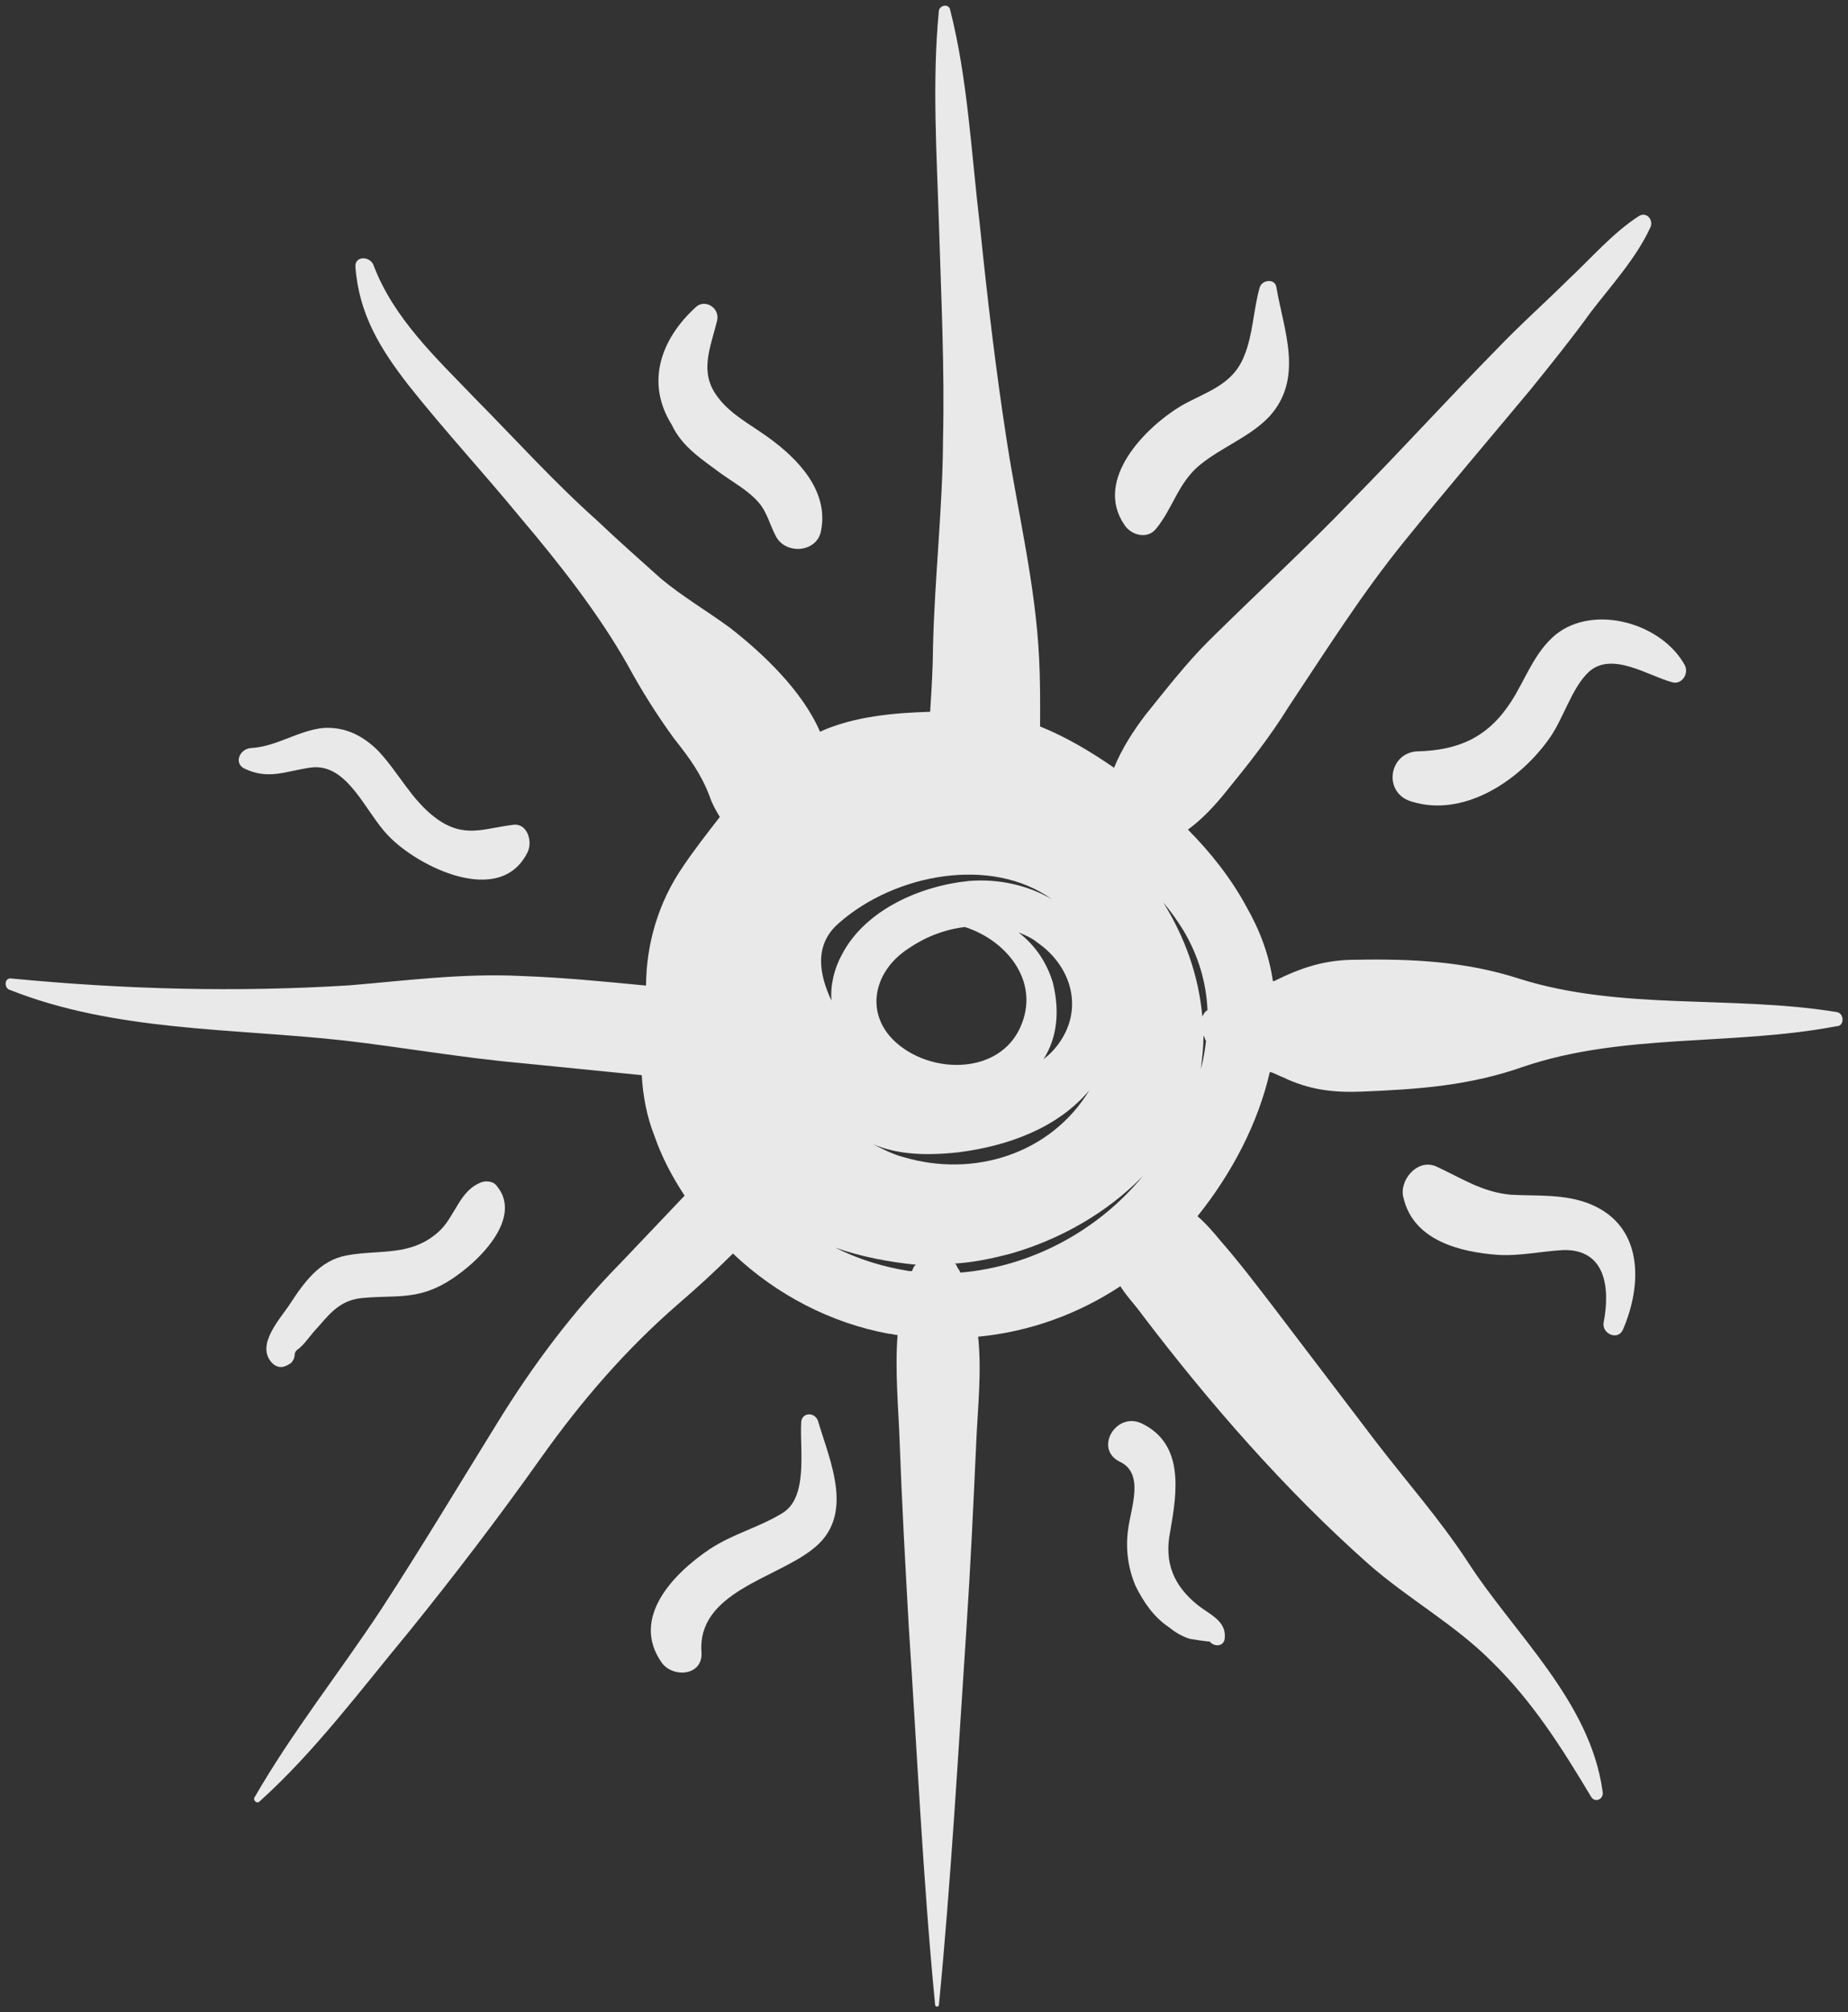 <svg width="1695" height="1845" viewBox="0 0 1695 1845" fill="none" xmlns="http://www.w3.org/2000/svg">
<rect x="0" y="0" width="1695" height="1845" fill="#333333" stroke="none"/>
<path d="M1684.77 927.993C1588.64 912.248 1486.49 926.99 1392.77 897.173C1344.75 881.672 1295.48 879.075 1245.03 879.994C1215.69 879.845 1194.54 886.78 1168.66 899.56C1168.66 899.56 1168.66 899.56 1167.49 899.554C1164.09 876.063 1155.99 853.722 1143.2 831.356C1129.25 805.464 1110.59 781.896 1089.58 760.663C1102.54 751.339 1114.33 738.488 1123.78 726.798C1143.85 702.252 1165.1 675.364 1181.67 648.453C1215.95 596.983 1249.07 544.334 1288.03 496.409C1325.81 449.652 1364.76 404.075 1403.72 357.324C1422.61 333.945 1441.5 310.566 1459.22 286.008C1478.12 261.456 1500.54 236.922 1513.59 208.819C1517.14 201.795 1510.14 193.543 1503.08 198.202C1479.54 213.341 1459.47 236.714 1438.25 256.56C1417.03 277.579 1394.64 297.419 1373.4 319.612C1328.59 365.159 1286.11 411.893 1241.3 457.441C1198.83 501.827 1152.86 543.847 1109.23 587.054C1088.01 608.073 1069.11 632.625 1050.22 656.004C1039.59 670.035 1028.95 686.413 1021.82 703.982C999.603 688.612 977.376 675.588 953.959 666.08C954.066 644.954 954.166 625.002 953.1 603.869C949.919 536.952 933.826 471.143 923.599 405.364C913.372 339.585 905.497 272.644 898.79 206.882C890.91 141.115 887.735 73.024 871.63 9.562C870.492 2.514 861.094 4.814 861.064 10.682C854.871 75.205 859.226 142.128 861.246 206.692C863.26 272.43 866.453 337 864.947 402.72C864.627 466.098 857.267 529.441 855.773 592.814C855.672 612.766 854.398 632.713 853.123 652.659C819.093 653.661 782.704 656.998 752.128 670.928C735.892 633.287 699.693 599.066 669.307 575.438C648.265 560.074 626.039 547.051 606.176 530.518C586.32 512.812 566.464 495.106 547.781 477.406C508.068 441.994 473.066 403.085 435.711 365.337C400.698 328.775 360.991 292.189 342.468 242.8C338.99 234.566 324.911 234.495 326.03 245.064C329.331 288.508 349.116 320.298 374.761 353.292C407.405 394.537 443.58 433.452 477.397 474.703C512.387 515.959 548.526 561.917 575.274 609C588.061 632.539 602.027 654.91 618.34 677.293C632.33 694.969 642.818 709.107 650.924 730.275C653.235 737.329 656.725 743.215 660.215 749.101C648.406 764.299 636.596 779.498 627.138 793.534C603.501 827.452 592.746 866.13 592.556 903.688C553.856 899.971 516.329 896.26 477.617 894.89C424.833 892.276 373.173 899.057 320.353 903.484C215.897 909.998 113.835 907.134 10.635 897.223C3.602 896.013 3.548 906.577 9.409 907.78C105.426 945.824 213.384 942.849 314.231 953.923C368.172 960.064 422.094 969.727 477.214 974.7C514.74 978.411 551.094 982.116 588.62 985.827C589.698 1004.61 593.123 1023.41 600.074 1041.05C607.012 1061.04 616.309 1078.69 627.953 1096.35L626.774 1097.52C607.901 1117.38 589.027 1137.24 570.154 1157.09C525.339 1202.64 488.718 1251.75 455.594 1305.58C420.105 1362.91 385.789 1420.25 349.133 1476.4C311.298 1533.72 267.608 1588.66 233.281 1648.35C232.096 1650.69 235.598 1654.23 237.956 1651.89C288.638 1606.37 331.166 1549.08 374.844 1496.48C417.349 1443.88 457.507 1391.27 496.504 1336.3C533.136 1284.84 573.264 1238.1 621.582 1196.09C639.258 1180.92 655.761 1165.74 672.27 1149.4C711.971 1187.16 762.29 1213.23 815.04 1222.89C817.386 1222.9 820.9 1224.09 823.247 1224.1C820.734 1256.95 824.081 1291.01 825.106 1320.36C827.162 1377.88 830.391 1435.41 833.62 1492.93C841.25 1608 846.535 1723.05 857.686 1838.13C857.674 1840.47 861.194 1840.49 861.205 1838.14C872.347 1723.18 878.795 1608.19 886.416 1493.2C890.227 1435.71 892.865 1378.21 895.502 1320.71C896.824 1291.38 900.516 1257.36 897.156 1225.65C944.11 1221.19 988.778 1204.99 1027.63 1179.36C1033.44 1188.78 1041.62 1197.04 1047.44 1205.28C1109.21 1286.58 1179.21 1366.75 1255.13 1434.03C1291.34 1465.91 1334.63 1489.6 1368.48 1523.81C1405.85 1560.38 1432.62 1602.77 1459.38 1647.51C1462.87 1653.39 1471.1 1649.91 1469.96 1642.87C1458.65 1559.48 1388.56 1498.09 1345.49 1430.97C1319.87 1392.11 1289.54 1357.92 1261.57 1321.39C1230.1 1280.15 1199.79 1240.09 1168.32 1198.85C1152 1177.64 1136.85 1157.61 1119.35 1137.57C1113.52 1130.5 1106.53 1122.25 1098.35 1115.17C1130.23 1075.42 1153.93 1029.77 1164.72 982.873C1169.41 984.071 1172.92 986.436 1176.43 987.627C1201.01 999.489 1223.29 1001.95 1249.11 1000.91C1300.74 998.82 1347.69 995.536 1397.06 978.18C1488.73 946.954 1589.57 959.201 1684.7 940.903C1691.74 940.939 1691.8 929.202 1684.77 927.993ZM965.677 900.881C959.906 882.072 949.423 866.761 934.23 854.947C940.085 857.324 945.939 859.701 951.782 864.426C982.18 885.706 993.722 923.323 972.443 954.905C967.715 961.924 962.998 966.595 957.108 971.26C968.935 952.54 972.574 929.084 965.677 900.881ZM937.329 938.296C920.677 982.812 861.996 986.037 826.929 960.038C791.862 934.039 799.115 891.822 833.253 869.694C848.558 859.208 866.193 852.255 884.977 850.003C922.462 861.93 952.783 898.468 937.329 938.296ZM770.015 845.9C820.691 801.556 908.775 784.396 964.89 824.586C942.663 811.563 915.708 805.558 888.711 807.769C844.103 812.238 793.54 834.282 772.213 875.254C765.108 888.129 761.511 903.369 762.613 917.459C751.006 892.752 746.449 865.734 770.015 845.9ZM838.82 1160.8C837.64 1161.97 837.635 1163.14 836.449 1165.48C835.276 1165.48 835.276 1165.48 834.103 1165.47C810.655 1161.83 787.226 1154.67 766.161 1144C789.584 1152.34 815.372 1157.16 839.999 1159.63C839.999 1159.63 839.999 1159.63 838.82 1160.8ZM828.765 1060.99C819.391 1058.59 810.028 1053.85 800.666 1049.11C822.911 1058.61 848.716 1059.91 879.239 1056.55C923.853 1050.9 969.693 1034.7 999.203 999.642C963.708 1058.15 893.199 1080.09 828.765 1060.99ZM881.028 1166.88C879.866 1164.53 878.699 1163.35 877.537 1161C877.543 1159.82 876.376 1158.64 875.203 1158.64C892.808 1157.55 909.251 1154.12 926.874 1149.51C971.523 1136.83 1015.06 1112.4 1048.08 1078.53C1006.76 1128.79 945.587 1161.34 881.028 1166.88ZM1101.38 980.205C1102.6 970.822 1103.82 960.265 1103.88 949.702C1105.05 950.881 1105.03 953.229 1106.2 954.408C1104.98 963.792 1103.77 972.002 1101.38 980.205ZM1102.79 932.091C1099.46 894.515 1086.74 859.24 1066.95 827.45C1073.95 835.701 1079.77 843.946 1085.59 853.365C1099.55 876.91 1106.47 901.593 1107.52 926.246C1105.16 927.408 1103.98 929.749 1102.79 932.091Z" fill="white" fill-opacity="0.89"/>
<path d="M1060.47 484.695C1075.82 465.993 1080.63 442.543 1100.66 426.213C1120.69 409.882 1146.55 400.623 1164.24 381.934C1196.1 346.883 1177.55 303.363 1170.71 263.422C1169.58 255.2 1157.84 256.315 1155.46 263.345C1149.48 284.441 1149.37 306.741 1141.06 326.652C1130.36 353.593 1105.69 359.337 1083.33 372.135C1050.38 391.921 1003.21 439.804 1031.16 481.025C1036.98 490.444 1052.21 495.216 1060.47 484.695Z" fill="white" fill-opacity="0.89"/>
<path d="M661.807 434.556C673.498 442.831 686.368 449.938 695.701 460.549C703.866 469.98 706.153 481.728 711.966 492.321C721.269 508.8 749.439 506.595 753.06 486.661C760.283 450.312 732.274 420.828 704.216 400.733C687.85 388.913 669.125 379.429 657.476 362.938C641.163 340.555 651.835 318.309 657.826 293.691C660.232 281.966 646.194 273.679 637.94 281.853C606.113 311.035 591.832 350.869 616.275 389.725C625.56 409.725 644.273 421.556 661.807 434.556Z" fill="white" fill-opacity="0.89"/>
<path d="M223.976 704.641C246.214 715.316 261.508 707.178 284.991 703.776C319.039 699.253 335.234 745.109 356.245 766.342C383.088 794.647 459.16 832.591 484.06 781.074C488.806 770.534 483.023 754.073 470.105 756.355C443.102 759.74 425.456 769.04 399.739 750.131C377.53 733.586 365.922 708.88 347.251 688.832C333.243 674.677 316.859 666.378 296.908 667.451C273.431 669.68 253.408 684.837 229.937 685.892C219.372 687.012 214.613 699.898 223.976 704.641Z" fill="white" fill-opacity="0.89"/>
<path d="M274.082 1236.58C279.972 1231.92 285.886 1222.56 291.782 1216.72C304.765 1201.53 314.205 1191.01 335.33 1189.94C361.153 1187.73 379.908 1191.34 404.611 1178.56C431.668 1164.61 482.35 1119.09 455.525 1087.27C453.196 1083.73 447.336 1082.53 442.637 1083.68C421.482 1090.62 417.838 1115.24 402.514 1129.25C376.584 1152.59 348.461 1145.41 317.927 1151.12C293.264 1155.69 279.084 1175.58 266.077 1195.46C257.799 1208.33 235.389 1231.69 248.211 1248.19C251.707 1252.9 257.562 1255.28 263.446 1251.79C264.619 1251.79 264.625 1250.62 265.798 1250.63C269.33 1248.3 271.706 1242.44 269.383 1237.73C271.694 1244.79 268.198 1240.07 274.082 1236.58Z" fill="white" fill-opacity="0.89"/>
<path d="M734.842 1304.64C733.538 1330.46 741.531 1373.92 716.822 1387.88C695.637 1400.69 672.143 1406.44 650.953 1420.41C617.988 1442.55 577.89 1483.42 607.013 1524.65C617.501 1538.79 644.498 1536.58 643.432 1515.45C639.018 1460.26 710.652 1447.71 744.814 1420.89C784.859 1390.57 761.643 1341.16 750.106 1302.37C746.628 1294.14 734.89 1295.25 734.842 1304.64Z" fill="white" fill-opacity="0.89"/>
<path d="M1098.89 1471.98C1076.69 1454.26 1067.41 1433.08 1073.42 1403.77C1079.47 1368.59 1086.73 1324.03 1046.94 1305.05C1023.52 1294.36 1003.41 1328.3 1026.81 1340.16C1050.22 1350.84 1037.16 1382.46 1034.71 1402.4C1032.27 1420 1034.53 1437.61 1041.49 1454.08C1048.46 1468.2 1057.77 1482.33 1071.8 1491.79C1077.65 1496.52 1083.49 1500.07 1090.52 1502.45C1089.35 1502.44 1111.62 1506.08 1109.28 1504.89C1113.95 1510.78 1123.34 1509.66 1123.38 1501.44C1124.63 1486.19 1109.41 1480.24 1098.89 1471.98Z" fill="white" fill-opacity="0.89"/>
<path d="M1458.61 1104.08C1435.19 1094.57 1410.54 1096.79 1385.9 1095.49C1358.93 1093.01 1340.22 1080 1316.81 1069.32C1299.25 1062.19 1282.72 1083.24 1287.33 1098.52C1296.52 1137.3 1338.71 1148.07 1373.89 1150.6C1393.83 1151.87 1413.8 1147.28 1433.75 1146.21C1472.48 1145.23 1476.99 1180.46 1470.96 1212.12C1468.56 1222.67 1483.78 1229.79 1488.53 1219.25C1506.33 1178.26 1507.78 1124.28 1458.61 1104.08Z" fill="white" fill-opacity="0.89"/>
<path d="M1427.22 581.62C1407.19 597.951 1398.85 623.73 1385.84 643.617C1364.56 676.373 1337.51 687.974 1299.96 688.957C1274.15 690 1268.1 726.355 1293.87 734.701C1341.89 750.202 1392.52 716.421 1419.69 679C1433.86 660.292 1441.05 630.986 1457.56 615.811C1478.77 597.139 1511.51 619.605 1533.77 625.586C1541.97 627.975 1549.06 618.622 1545.58 610.388C1524.66 571.55 1462.56 553.63 1427.22 581.62Z" fill="white" fill-opacity="0.89"/>
</svg>
